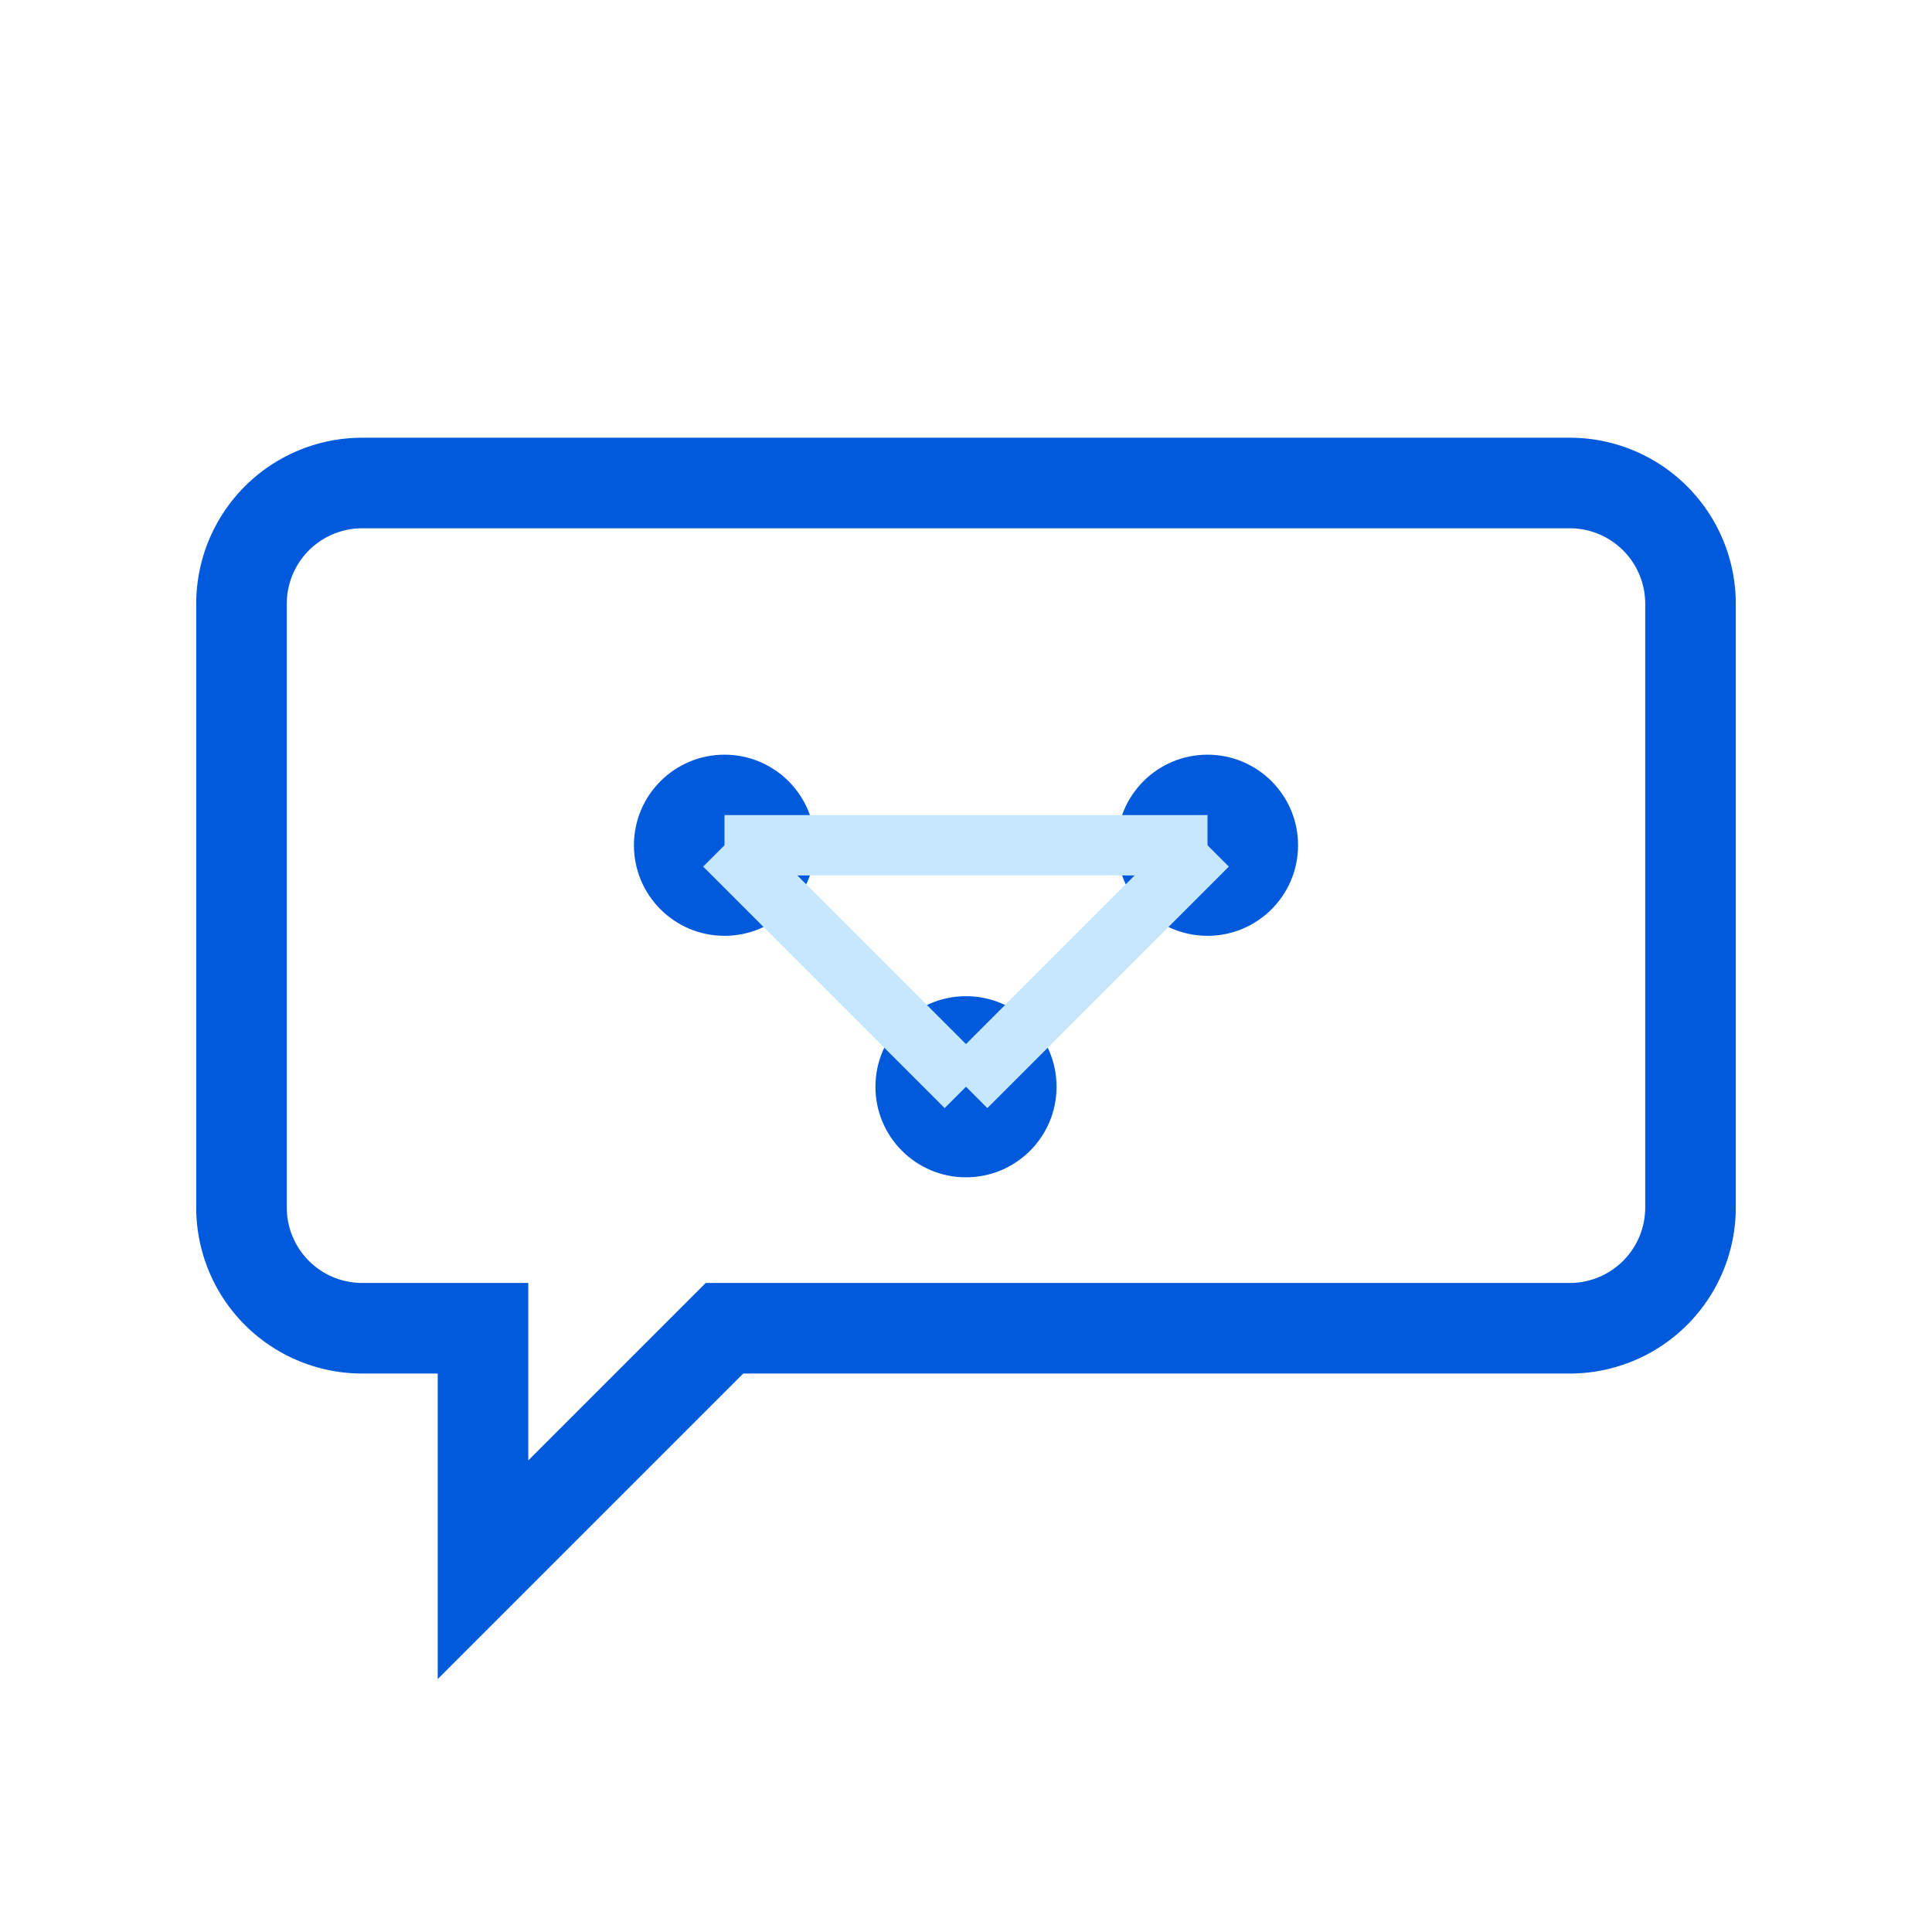 <svg xmlns="http://www.w3.org/2000/svg" width="64" height="64" viewBox="0 0 64 64">
  <!-- Chat bubble outline -->
  <path d="M12 16 H52 A4 4 0 0 1 56 20 V40 A4 4 0 0 1 52 44 H24 L16 52 V44 H12 A4 4 0 0 1 8 40 V20 A4 4 0 0 1 12 16 Z"
        fill="none" stroke="#005ADB" stroke-width="3"/>
  <!-- Network nodes and lines inside bubble -->
  <circle cx="24" cy="28" r="3" fill="#005ADB"/>
  <circle cx="32" cy="36" r="3" fill="#005ADB"/>
  <circle cx="40" cy="28" r="3" fill="#005ADB"/>
  <line x1="24" y1="28" x2="32" y2="36" stroke="#C7E6FF" stroke-width="2"/>
  <line x1="32" y1="36" x2="40" y2="28" stroke="#C7E6FF" stroke-width="2"/>
  <line x1="24" y1="28" x2="40" y2="28" stroke="#C7E6FF" stroke-width="2"/>
</svg>